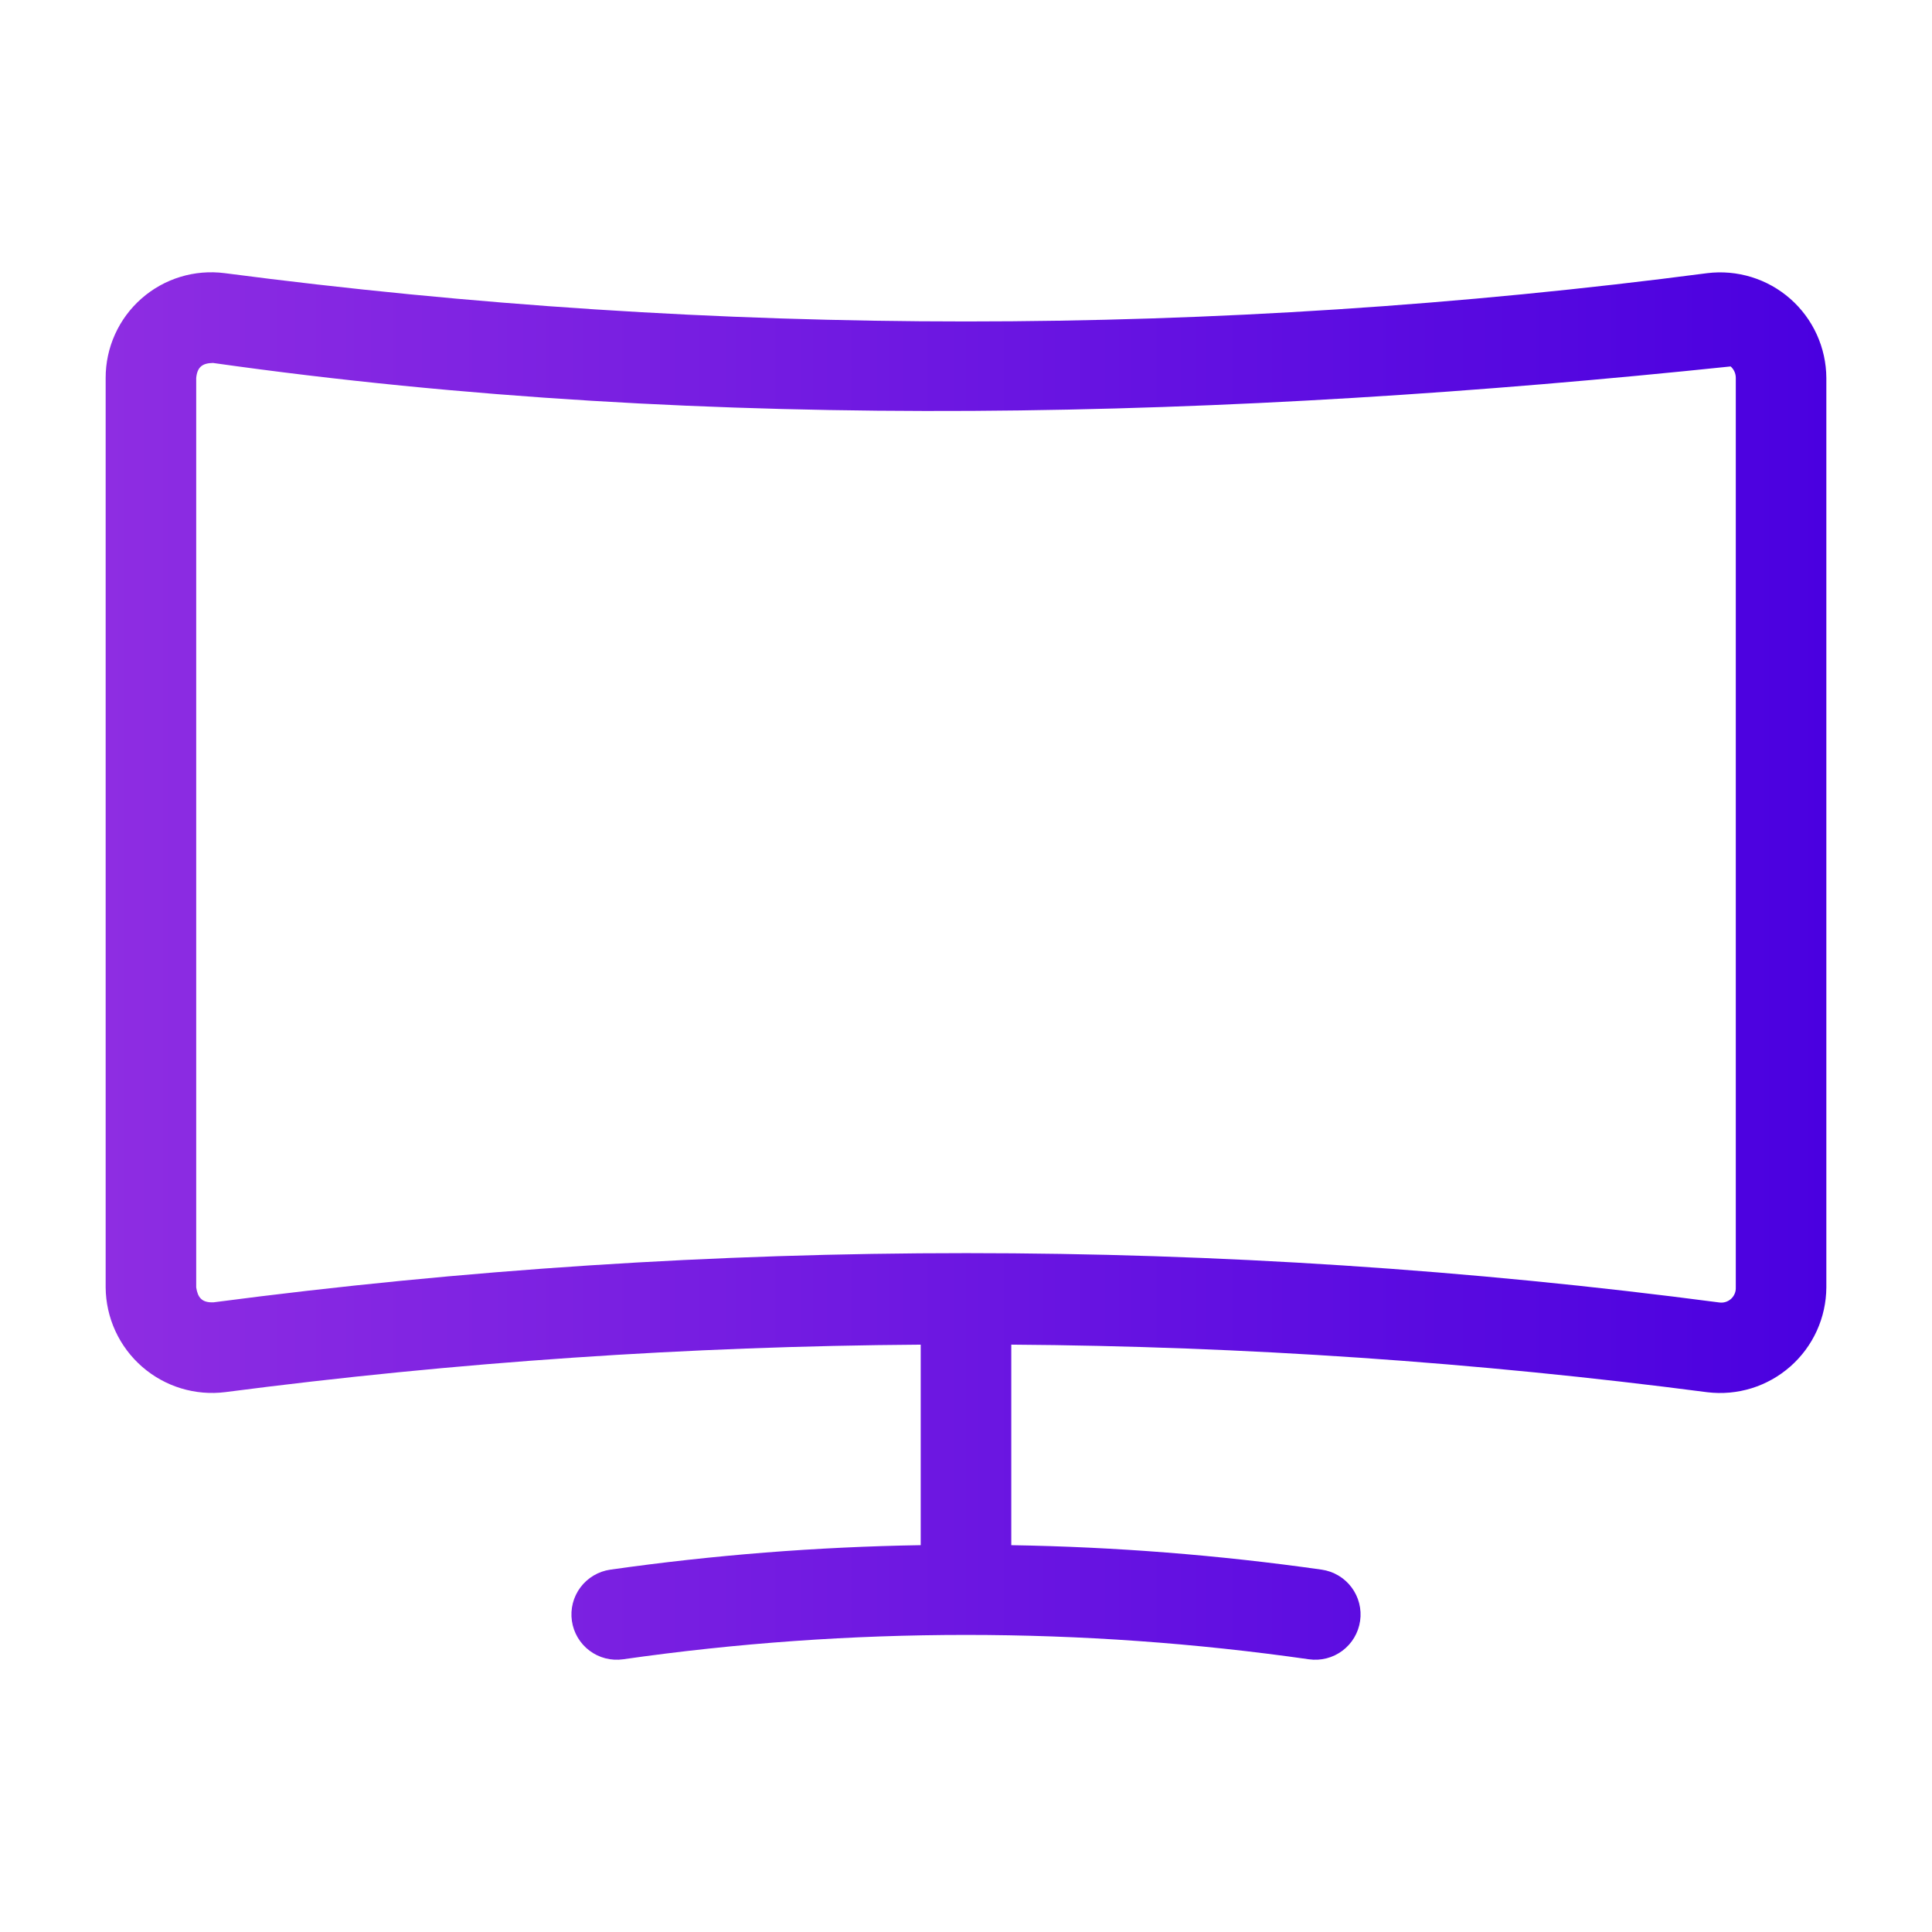 <svg width="109" height="109" viewBox="0 0 109 109" fill="none" xmlns="http://www.w3.org/2000/svg">
<path d="M96.32 15.411C68.558 19.044 40.442 19.044 12.68 15.411C11.84 15.302 10.987 15.373 10.176 15.62C9.366 15.867 8.618 16.284 7.982 16.844C7.346 17.403 6.836 18.092 6.488 18.864C6.139 19.636 5.96 20.474 5.961 21.32V72.635C5.968 73.483 6.154 74.32 6.508 75.091C6.862 75.861 7.375 76.548 8.014 77.106C8.652 77.663 9.401 78.08 10.212 78.327C11.023 78.574 11.878 78.647 12.719 78.54C25.727 76.847 38.827 75.953 51.945 75.863V87.175C46.084 87.271 40.234 87.733 34.43 88.557C34.098 88.605 33.779 88.718 33.49 88.889C33.202 89.06 32.95 89.286 32.749 89.554C32.548 89.823 32.401 90.128 32.318 90.453C32.235 90.778 32.217 91.116 32.265 91.448C32.312 91.78 32.425 92.099 32.596 92.388C32.767 92.676 32.993 92.928 33.261 93.129C33.53 93.331 33.835 93.477 34.16 93.56C34.485 93.643 34.823 93.661 35.155 93.614C47.987 91.781 61.013 91.781 73.845 93.614C74.515 93.71 75.197 93.536 75.739 93.129C76.281 92.723 76.639 92.118 76.735 91.448C76.832 90.778 76.657 90.096 76.251 89.554C75.845 89.012 75.24 88.654 74.57 88.557C68.766 87.733 62.916 87.272 57.055 87.176V75.862C70.186 75.953 83.3 76.849 96.321 78.547C97.16 78.649 98.011 78.573 98.819 78.323C99.626 78.073 100.371 77.655 101.005 77.097C101.64 76.539 102.149 75.853 102.5 75.084C102.85 74.315 103.034 73.481 103.039 72.635V21.32C103.034 20.475 102.85 19.641 102.5 18.872C102.149 18.102 101.64 17.416 101.005 16.858C100.371 16.3 99.625 15.882 98.817 15.633C98.01 15.384 97.159 15.308 96.32 15.411ZM97.93 72.635C97.936 72.757 97.914 72.878 97.867 72.99C97.82 73.102 97.749 73.202 97.659 73.283C97.568 73.364 97.461 73.424 97.344 73.458C97.228 73.492 97.105 73.5 96.985 73.481C68.796 69.775 40.243 69.772 12.053 73.474C11.37 73.507 11.155 73.183 11.07 72.636L11.07 21.32C11.132 20.687 11.437 20.489 12.015 20.477C40.297 24.48 69.46 23.619 97.639 20.674C97.731 20.755 97.805 20.854 97.855 20.966C97.905 21.077 97.93 21.198 97.93 21.32V72.635Z" fill="url(#paint0_linear_286_1265)"/>
<defs>
<linearGradient id="paint0_linear_286_1265" x1="5.956" y1="54.5" x2="103.038" y2="54.5" gradientUnits="userSpaceOnUse">
<stop stop-color="#8E2DE2"/>
<stop offset="1" stop-color="#4A00E0"/>
</linearGradient>
</defs>
</svg>
